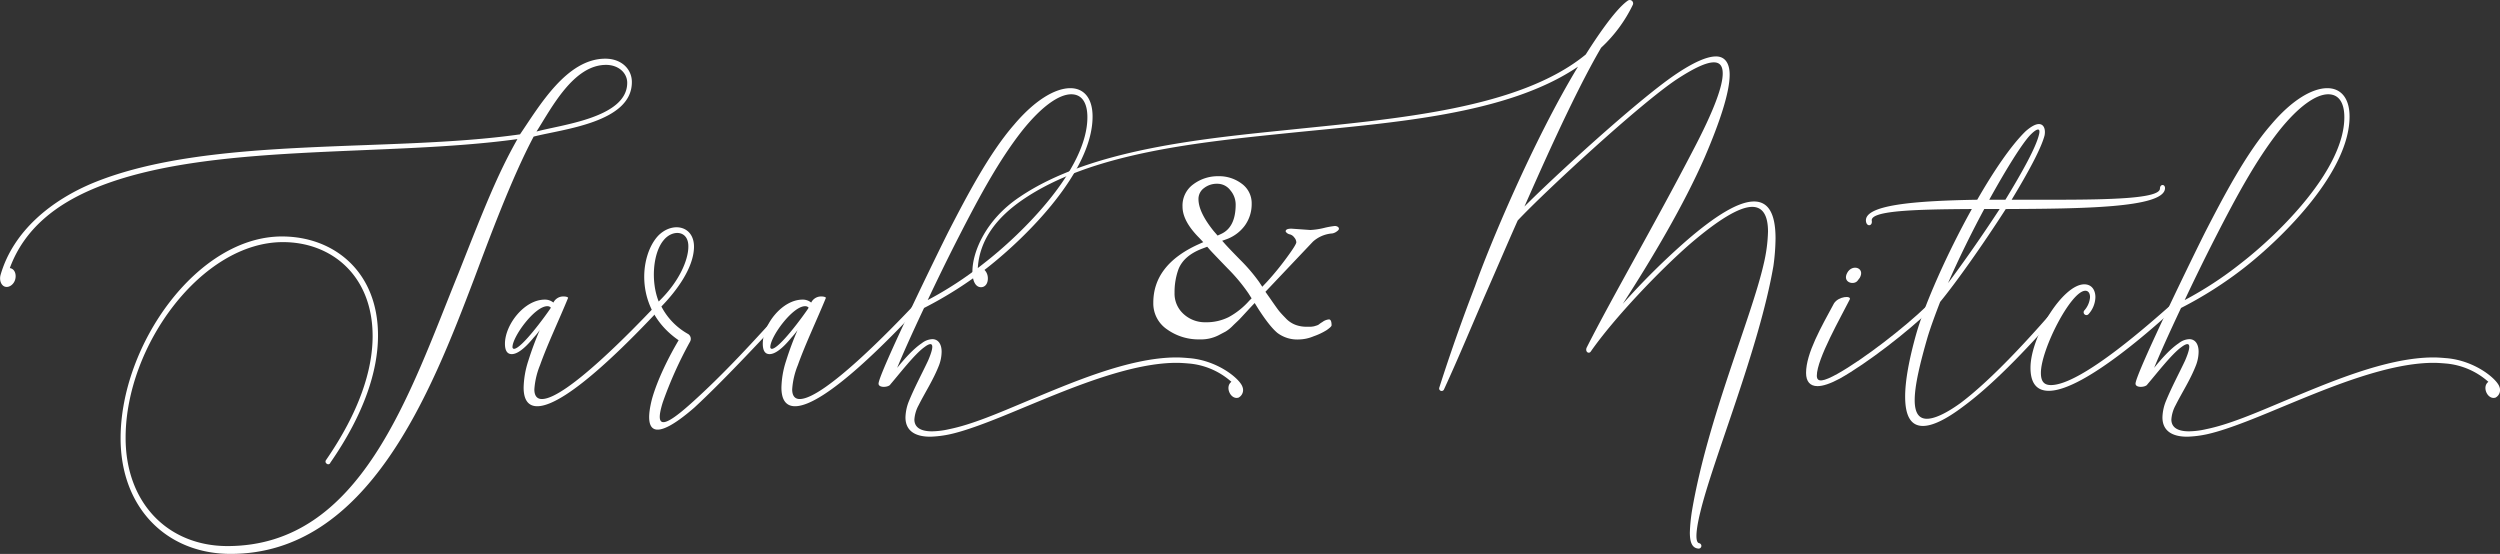 <?xml version="1.0" encoding="UTF-8"?> <svg xmlns="http://www.w3.org/2000/svg" id="Layer_1" data-name="Layer 1" width="843.49" height="186.89" viewBox="0 0 843.49 186.89"><rect x="0" y="0" width="843.49" height="186.89" fill="#333333" stroke="none"/><path d="M185.81,52.64c-7.5,14.15-15,34.47-20.08,48-14.64,38.47-35.81,92.79-82.14,92.79-21.54,0-37.14-15.49-37.14-39,0-31.57,25.88-68.1,54.43-68.1,17.55,0,32.42,11.85,32.42,33.39,0,11.85-4.59,26.37-16.08,42.94A.75.75,0,0,1,116,163a.83.83,0,0,1-.25-1.21c11.25-16.33,15.73-30.36,15.73-41.85,0-20.33-13.79-31.7-30.24-31.7C74,88.2,48.14,123,48.14,154.25c0,22.38,14.64,36.54,34.36,36.54,45.12,0,61.33-51.18,78-92.18,8.83-22.38,13.19-33.39,19.84-45.13-44.51,6.17-104.28,1-142,16.33C24.91,75.26,14,83.6,9.07,97c1.69.24,2.29,2.18,1.81,3.87s-2.06,2.79-3.39,2.42-2-2.17-1.57-3.87c4.23-14.88,17.18-25.4,31.7-31.33,39.19-15.85,99.56-9.92,143.59-16.21,6.53-9.56,15.73-25.53,28.79-25.53,5.44,0,8.95,3.51,8.95,7.87C219,47.92,195.61,50.1,185.81,52.64Zm31.57-18.15c0-3.39-3-6.05-7.14-6.05-11,0-18.38,14.52-23.47,22.5C194.88,48.64,217.38,46.35,217.38,34.49Z" transform="translate(-5.76 -6.55)" fill="#fff"></path><path d="M228.39,110.46c0,.24-.12.36-.24.61-8,8.46-30.85,32.54-41.13,32.54-3.14,0-4.59-2.3-4.59-6.29a31,31,0,0,1,1.57-9,104.63,104.63,0,0,1,3.87-10.4,22.62,22.62,0,0,1-2.06,2.54c-3.26,4-5.68,5.57-7.38,5.57s-2.3-1.46-2.3-3.51c0-6.41,6.54-14.88,13.43-14.88a4.41,4.41,0,0,1,2.91,1,3.7,3.7,0,0,1,3.5-2.06c.85,0,1.46.24,1.46.48-2.91,7.14-7,15.73-9.44,22.63a26.32,26.32,0,0,0-1.94,8.22c0,2.3,1,3.27,2.54,3.27,8.23,0,31.46-24.2,38.23-31.33a.66.66,0,0,1,.61-.37A1,1,0,0,1,228.39,110.46Zm-36.89.12c0-.12,0-.12.12-.24a1.56,1.56,0,0,0-1.21-.48c-4.23,0-11.74,10.28-11.74,13.79a.56.56,0,0,0,.49.6C181.7,124.25,189.8,113.12,191.5,110.58Z" transform="translate(-5.76 -6.55)" fill="#fff"></path><path d="M272.19,111.19h-.12c-10.89,11.61-22.63,24.19-32.06,32.9-13.67,11.86-17.18,8.47-14.28-2.9,1.82-6.53,5.69-14.28,9-19.84C219.56,110.94,221.5,92.68,227.91,86c4.84-4.83,12.22-3.26,12,4.12-.24,7-5.93,14.63-11,19.84a22.46,22.46,0,0,0,9.07,9.31,1.94,1.94,0,0,1,.61,2.54,134.87,134.87,0,0,0-9.2,20.45c-2.9,9.19.37,8.59,9.44.48,11.37-10.16,21.65-21.53,31.94-32.9C271.58,109,272.91,110.22,272.19,111.19ZM228,108.28c7.14-6.89,9.92-14.15,10-18.26.25-5.81-5.32-6.17-8.34-2.42C226.1,91.83,225.25,101.39,228,108.28Z" transform="translate(-5.76 -6.55)" fill="#fff"></path><path d="M315.38,110.46c0,.24-.13.36-.25.61-8,8.46-30.84,32.54-41.13,32.54-3.14,0-4.59-2.3-4.59-6.29a31,31,0,0,1,1.57-9,104.63,104.63,0,0,1,3.87-10.4,22.62,22.62,0,0,1-2.06,2.54c-3.26,4-5.68,5.57-7.38,5.57s-2.29-1.46-2.29-3.51c0-6.41,6.53-14.88,13.42-14.88a4.41,4.41,0,0,1,2.91,1,3.71,3.71,0,0,1,3.5-2.06c.85,0,1.46.24,1.46.48-2.91,7.14-7,15.73-9.44,22.63a26.24,26.24,0,0,0-1.93,8.22c0,2.3,1,3.27,2.54,3.27,8.22,0,31.45-24.2,38.22-31.33a.67.67,0,0,1,.61-.37A1.05,1.05,0,0,1,315.38,110.46Zm-36.9.12c0-.12,0-.12.12-.24a1.56,1.56,0,0,0-1.21-.48c-4.23,0-11.73,10.28-11.73,13.79a.55.55,0,0,0,.48.6C268.68,124.25,276.79,113.12,278.48,110.58Z" transform="translate(-5.76 -6.55)" fill="#fff"></path><path d="M423.65,140.7c-2.66.85-4.72-3.63-2.42-5.32a24.69,24.69,0,0,0-14.16-6.17c-1.45-.12-2.9-.24-4.35-.24-15,0-34.12,7.86-49.6,14.27-7.62,3.15-19.11,8.11-26.73,9.8a36.45,36.45,0,0,1-6.78.85c-5.2,0-8.35-2.06-8.35-6.53a15.59,15.59,0,0,1,1.21-5.57c1.94-4.72,4.36-9.19,6.41-13.55,2.67-6.17,1.21-6.41-1.2-4.59-3.27,2.3-8.47,9.07-11.5,12.58-.48,1-4,1.33-4-.24,0-3.27,20.57-45.37,23.71-51.54,5.81-11.25,13.55-26.13,22-35.81,7.14-8.46,14-12.34,19-12.34,4.6,0,7.5,3.39,7.5,9.56,0,18.51-22.14,40.53-35.56,51.05a132.57,132.57,0,0,1-21.3,13.55c-4.11,8.71-7.25,15.73-9.07,20.2,2.42-3,5.45-6.41,8.35-8.34a6.09,6.09,0,0,1,3.51-1.34c1.93,0,3.14,1.58,3.14,4.24a13.3,13.3,0,0,1-.84,4.48c-1.94,5-4.72,9.19-6.9,13.54a11.72,11.72,0,0,0-1.45,4.84c0,2.79,2.3,4,5.93,4a27.39,27.39,0,0,0,5.8-.73c7.74-1.57,16.7-5.44,26.5-9.56,14.39-5.93,34.11-14.64,50.2-14.64,1.57,0,3,.13,4.47.25,9.56.84,16.94,7,17.79,9.67A2.89,2.89,0,0,1,423.65,140.7ZM318.76,107.8a123.37,123.37,0,0,0,18.88-12.34c12.94-10,35-31.69,35-49.36,0-5-1.94-7.74-5.45-7.74-3.87,0-9.67,3.63-16.69,12.46-7.74,9.92-14.16,21.78-21.17,35.45C325.3,94.13,321.79,101.39,318.76,107.8Z" transform="translate(-5.76 -6.55)" fill="#fff"></path><path d="M441.5,83.7l6.36.45a24.63,24.63,0,0,0,4.53-.67,28.65,28.65,0,0,1,3.72-.68,1.81,1.81,0,0,1,1,.27.8.8,0,0,1,.4.68c0,.26-.27.58-.8.94a3.46,3.46,0,0,1-1.44.62,10.93,10.93,0,0,0-6.54,2.78L432.71,105l1.52,2.15q2.07,3,2.83,4t2.46,2.73a8.72,8.72,0,0,0,3.5,2.33,10.48,10.48,0,0,0,3.23.58c.95,0,1.57,0,1.83,0l.72-.09a4.19,4.19,0,0,0,.72-.18l.58-.18a2.82,2.82,0,0,0,.63-.31,8.1,8.1,0,0,1,1.17-.81,4.32,4.32,0,0,1,2.24-.9c.59,0,.89.66.89,2,0,.3-.55.83-1.66,1.61A21.4,21.4,0,0,1,449,120a13.39,13.39,0,0,1-4.93,1.08,11.13,11.13,0,0,1-7.31-2.2q-2.64-2.19-6.5-8.2l-1.17-1.89c-.71.72-1.66,1.74-2.82,3s-2,2.17-2.38,2.56-1.13,1.07-2.15,2.06a12.17,12.17,0,0,1-2.46,2l-2.47,1.3a13.13,13.13,0,0,1-6.27,1.35,18.27,18.27,0,0,1-11-3.37,10.55,10.55,0,0,1-4.66-9q0-12.72,15.06-19.63l1.79-.81-1.34-1.43q-5.65-5.66-5.65-10.54a8.83,8.83,0,0,1,3.67-7.57A13.79,13.79,0,0,1,416.75,66a12.7,12.7,0,0,1,8,2.55,8.11,8.11,0,0,1,3.32,6.73,12.3,12.3,0,0,1-2.29,7.35,13.35,13.35,0,0,1-6.41,4.71l-1.25.44.8.9q1.08,1.26,5.34,5.6a57.93,57.93,0,0,1,6.32,7.4l1.07,1.62,1.62-1.71a95.32,95.32,0,0,0,6.54-8q3.31-4.49,3.32-5.29a2.61,2.61,0,0,0-.72-1.66,2.65,2.65,0,0,0-1.39-1,2.26,2.26,0,0,1-1.07-.49c-.27-.24-.41-.42-.41-.54Q439.52,83.7,441.5,83.7Zm-28.43,6.1-1.88.71q-6,2.34-7.8,6.82a22.72,22.72,0,0,0-1.34,8,9.23,9.23,0,0,0,3.05,7.17,10.65,10.65,0,0,0,7.44,2.78,16.78,16.78,0,0,0,7.8-1.75,25.59,25.59,0,0,0,6.9-5.51l.81-.81-1.08-1.7a59.21,59.21,0,0,0-7-8.39q-4.62-4.78-5.87-6.14Zm3.5-3.77,1.17-.54q4.92-2.23,4.93-9.95a7.39,7.39,0,0,0-1.8-4.79,5.45,5.45,0,0,0-4.39-2.2A7,7,0,0,0,412,70a4.53,4.53,0,0,0-1.88,3.72q0,4.4,5.11,10.76Z" transform="translate(-5.76 -6.55)" fill="#fff"></path><path d="M597.57,74.53c4.71,0,7.25,3.87,7.25,12.46a71.73,71.73,0,0,1-.72,9.32c-4.84,28.06-20.45,65.32-24.68,83.1-.48,1.94-2.42,10.05-.36,10.41a.92.92,0,1,1-.37,1.81c-2.17-.24-2.78-2.42-2.78-5.44a58.85,58.85,0,0,1,.73-7.38c5.32-31.21,20-64.84,24.19-83.23a52.69,52.69,0,0,0,1.45-10.89c0-5.68-1.93-8.34-5.32-8.34-4.47,0-11.73,4.59-20.93,12.46-10.16,8.83-25.64,25-33.51,36.29-.6,1-2,.24-1.45-1.21,8.23-16.33,23-41.74,35.81-66.42C584.14,43.68,587,35.58,587,31.34c0-2.66-1.09-3.75-3-3.75-2.79,0-7.26,2.3-12.46,5.69-12.58,8.35-44.64,38-53.71,47.66-3.51,7.87-6.9,15.85-10.41,23.83C502.6,115.78,498,127,492.93,138a.85.85,0,0,1-1.58-.6c5.33-16.7,10.29-29.64,12.1-34.36,4.6-13.06,19.48-48.87,34.72-74-24.07,16.33-62.79,18.87-96.3,22.26-31.93,3.26-68,6.77-91.21,22.74-8.22,5.68-14.39,13.06-15,23,1.82-.48,3.27,1.21,3.39,3.15s-.85,3.26-2.3,3.26c-1.81,0-2.9-2-2.9-5.32,0-6.41,4.35-17.42,16-25.16,23.95-16.21,62.42-19.72,91.93-22.74,35-3.63,76.58-6.9,99-25.29,2.9-4.59,9.68-15,14.15-18.14a1.14,1.14,0,0,1,1.7,1.45,48.09,48.09,0,0,1-10.65,14.39c-9.8,16.7-22.26,45.49-25.89,53.6C530.43,65.82,558,40.66,570.59,32c6.53-4.48,11.13-6.41,14.15-6.41s4.6,2.3,4.6,6.17c0,5.93-3.27,15.85-8.35,27.7-7.13,16.33-18,34.6-27.7,49.6A242.27,242.27,0,0,1,574.94,87.6C584.62,79.25,592.36,74.53,597.57,74.53Z" transform="translate(-5.76 -6.55)" fill="#fff"></path><path d="M657.09,111.07c-7.62,7.37-21.29,18-30.6,23.22-3.15,1.7-5.69,2.54-7.5,2.54-2.54,0-3.87-1.57-3.87-4.47,0-6.66,5.2-15.61,9.43-23.47,1.57-2.42,5.93-2.66,5.32-1.33-2.9,5.8-11.12,20.08-11.12,25.76,0,2.42,2.29,1.94,6.89-.6,9.07-5.08,22.74-15.73,30.12-22.86C656.61,109,657.94,110.22,657.09,111.07ZM629,98.61c1.69-3.15,6.17-1.7,4.23,1.69l-.84,1.09C631,102.84,627.33,101.75,629,98.61Z" transform="translate(-5.76 -6.55)" fill="#fff"></path><path d="M656.13,120.26c-2.55,8.83-4.36,16.33-4.36,21.29,0,4,1.21,6.29,4.11,6.29,2.42,0,6.17-1.57,11.37-5.32,10.65-8,23.84-22.5,32.55-32.66a1,1,0,0,1,1.45,1.21c-9.2,10.52-21.78,24.31-33.15,32.66-5.93,4.47-10.4,6.53-13.55,6.53-4.23,0-6-3.63-6-9.92,0-5.32,1.33-12.58,3.75-21.17,2.91-10.16,10.41-27.1,18.75-42.1-18.87.12-34.47.49-33.75,4,.25,1.7-1.57,2.06-1.93.37-1.21-5.81,16.57-7.14,37.5-7.5,5.56-9.68,11.37-18.27,16.33-23.11,1.94-1.69,3.39-2.42,4.48-2.42,1.57,0,2.3,1.57,1.93,3.75-1.09,4.36-5.56,12.58-11.13,21.78H698.1c19.6,0,36.29-.37,36.42-3.75,0-1.7,1.93-1.58,1.69.12-.85,6.41-28.07,6.65-53.71,6.77-7.62,11.86-16.58,24.56-22.14,31.33C658.67,112.76,657.21,116.75,656.13,120.26Zm19.11-43.19c-4.24,7.87-8.59,16.7-12.22,25,5.08-6.77,11.61-16.09,17.42-25Zm1.69-3.14h5.45c5.68-9.32,10.4-17.79,11.37-22.14.6-2.66-1.33-1.45-3.15.48C687.82,55.3,682.62,63.64,676.93,73.93Z" transform="translate(-5.76 -6.55)" fill="#fff"></path><path d="M697.74,136.47c10.4,0,34.84-22.14,40.16-26.74a.86.86,0,1,1,1.21,1.21c-3.63,3.27-29.76,27.47-42.1,27.47-4.23,0-6.17-2.79-6.17-7.75,0-10.52,10.89-28.18,18.15-28.18,2.42,0,3.75,1.81,3.75,4.35a8.86,8.86,0,0,1-2.3,5.69.94.94,0,0,1-1.45-1.21,7.62,7.62,0,0,0,1.94-4.48c0-1.21-.49-2.18-1.58-2.18-4.84,0-15,19.84-15,27.71C694.35,135.14,695.32,136.47,697.74,136.47Z" transform="translate(-5.76 -6.55)" fill="#fff"></path><path d="M847.74,140.7c-2.66.85-4.71-3.63-2.41-5.32a24.75,24.75,0,0,0-14.16-6.17c-1.45-.12-2.9-.24-4.35-.24-15,0-34.12,7.86-49.6,14.27-7.62,3.15-19.11,8.11-26.74,9.8a36.35,36.35,0,0,1-6.77.85c-5.2,0-8.35-2.06-8.35-6.53a15.59,15.59,0,0,1,1.21-5.57c1.94-4.72,4.36-9.19,6.41-13.55,2.67-6.17,1.21-6.41-1.21-4.59-3.26,2.3-8.46,9.07-11.49,12.58-.48,1-4,1.33-4-.24,0-3.27,20.57-45.37,23.71-51.54,5.81-11.25,13.55-26.13,22-35.81,7.13-8.46,14-12.34,19-12.34,4.6,0,7.5,3.39,7.5,9.56,0,18.51-22.14,40.53-35.57,51.05a132.47,132.47,0,0,1-21.29,13.55c-4.11,8.71-7.26,15.73-9.07,20.2,2.42-3,5.44-6.41,8.35-8.34a6.09,6.09,0,0,1,3.51-1.34c1.93,0,3.14,1.58,3.14,4.24a13.09,13.09,0,0,1-.85,4.48c-1.93,5-4.71,9.19-6.89,13.54a11.72,11.72,0,0,0-1.45,4.84c0,2.79,2.3,4,5.92,4a27.4,27.4,0,0,0,5.81-.73c7.74-1.57,16.7-5.44,26.49-9.56,14.4-5.93,34.12-14.64,50.21-14.64,1.57,0,3,.13,4.47.25,9.56.84,16.94,7,17.79,9.67A2.89,2.89,0,0,1,847.74,140.7ZM742.86,107.8a122.79,122.79,0,0,0,18.87-12.34c12.95-10,35-31.69,35-49.36,0-5-1.93-7.74-5.44-7.74-3.87,0-9.68,3.63-16.69,12.46-7.74,9.92-14.16,21.78-21.17,35.45C749.4,94.13,745.89,101.39,742.86,107.8Z" transform="translate(-5.76 -6.55)" fill="#fff"></path></svg> 